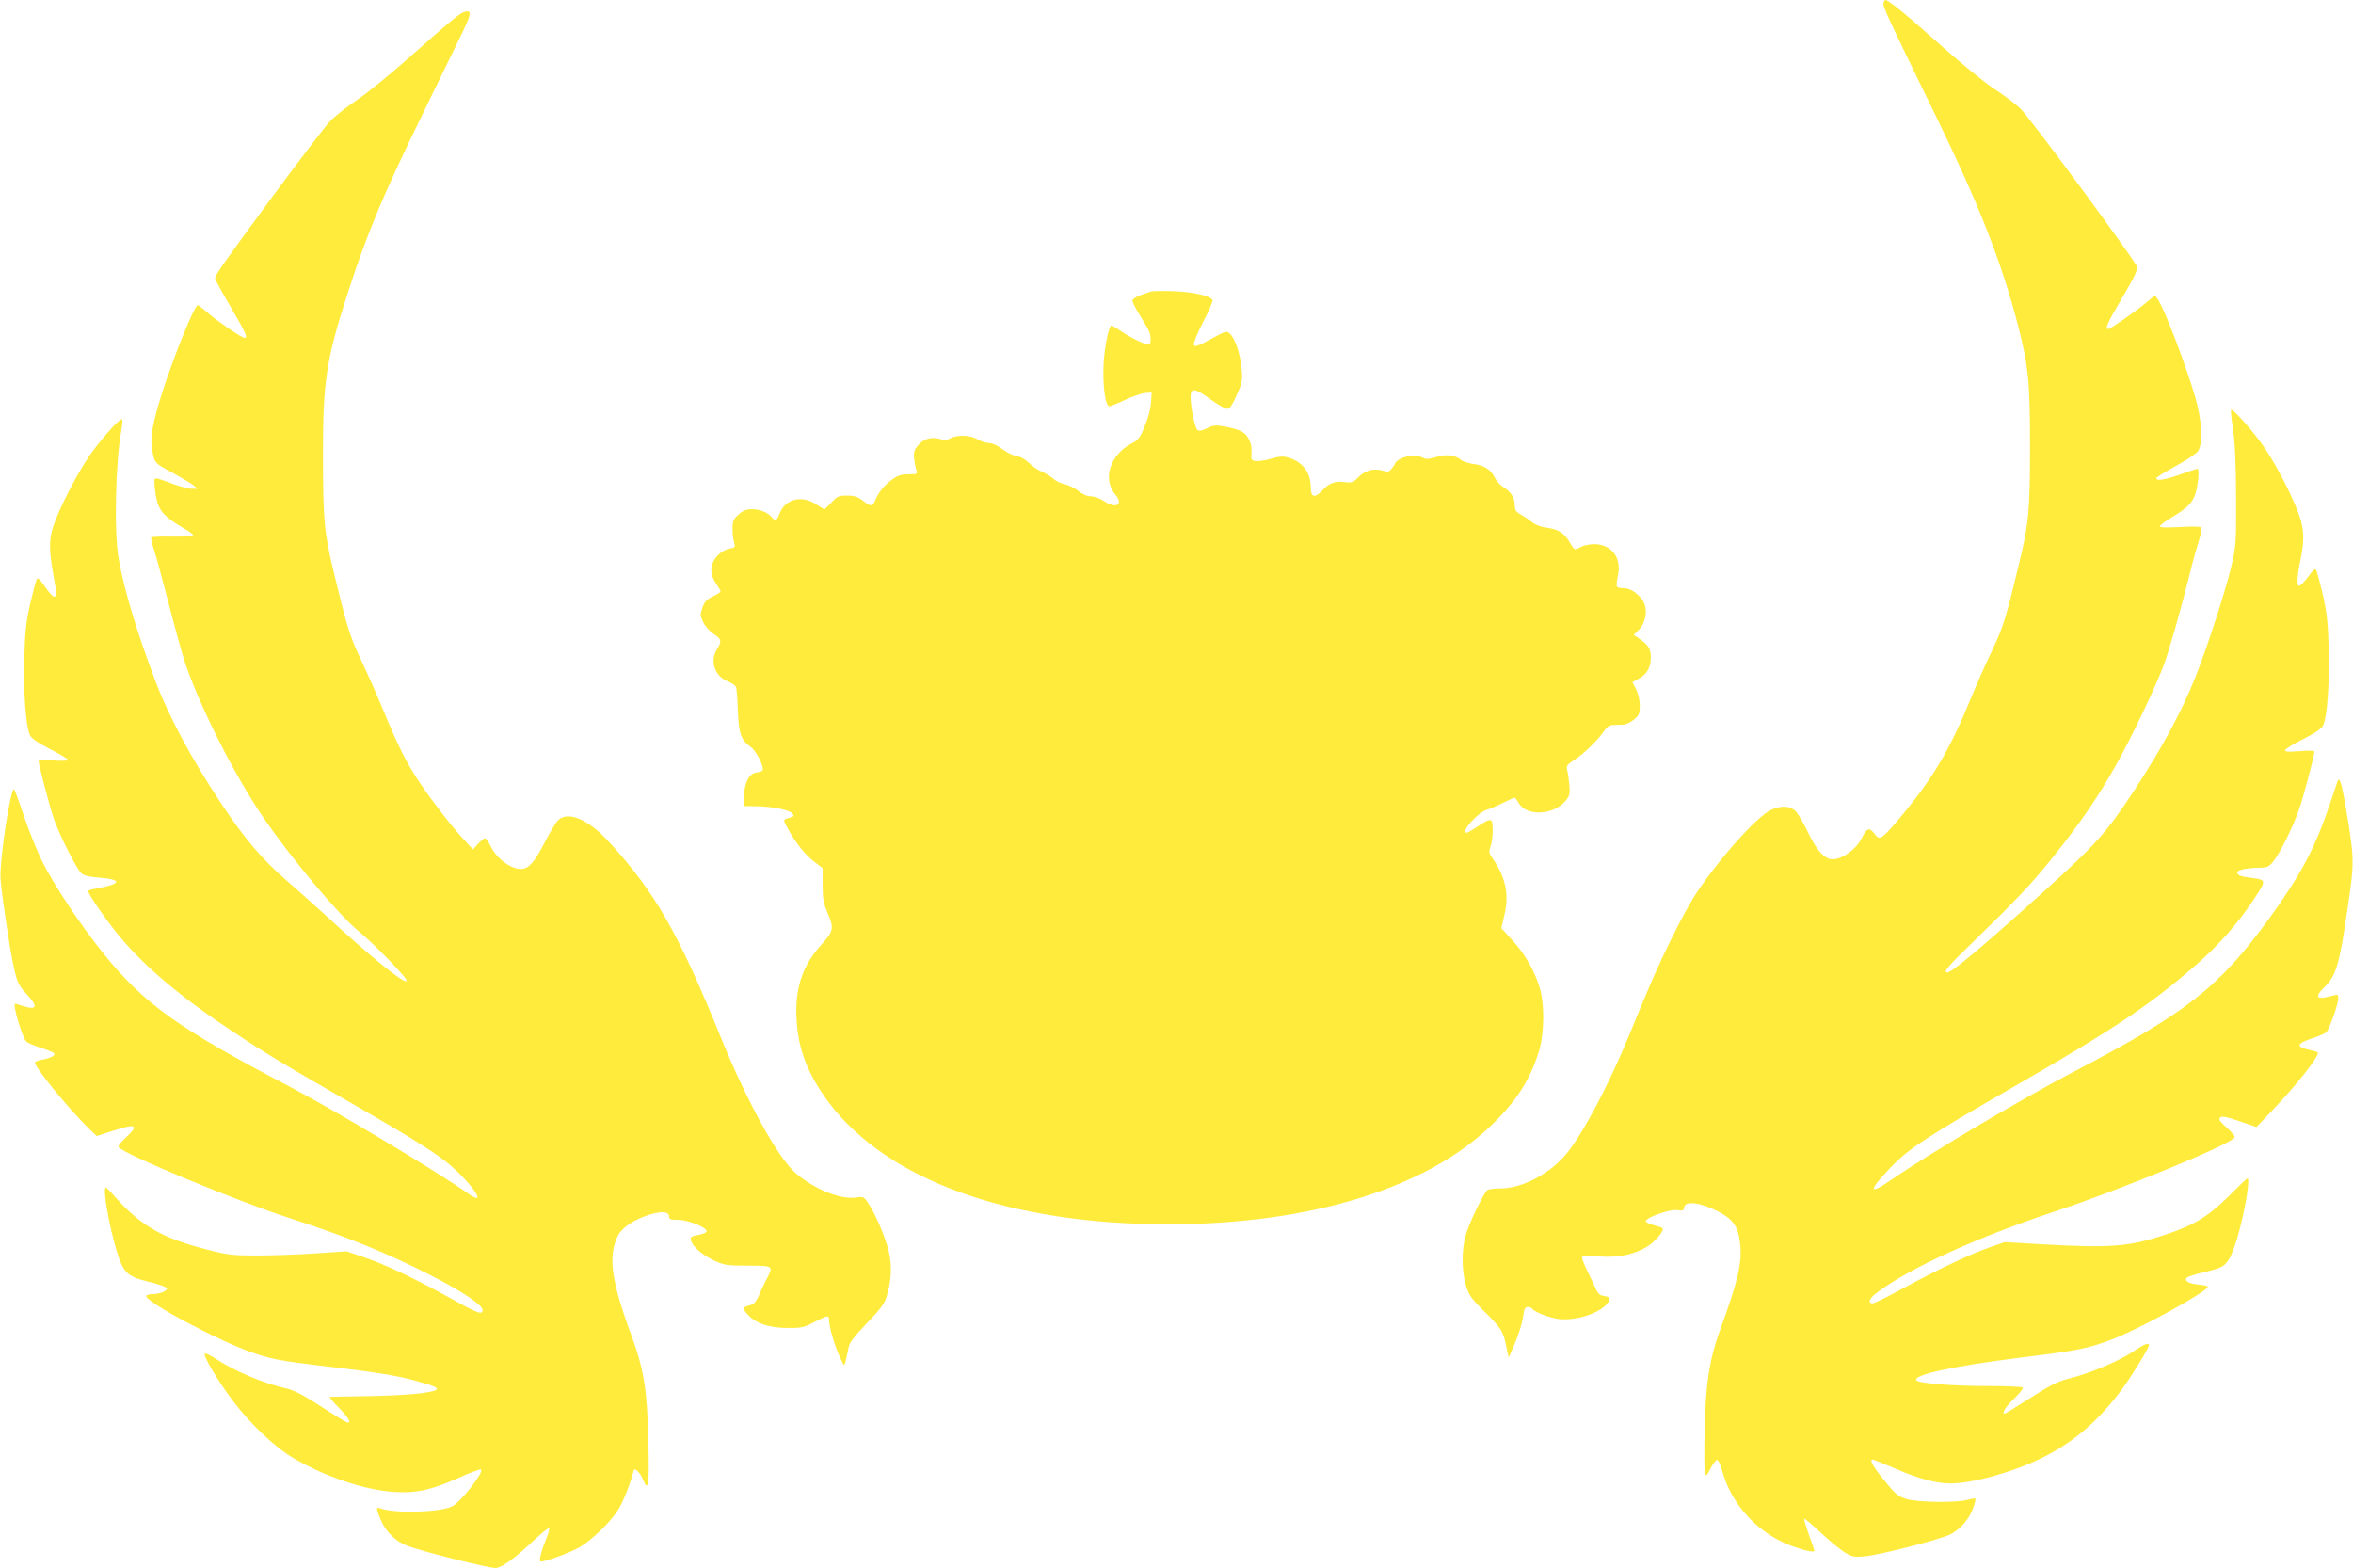 <?xml version="1.0" standalone="no"?>
<!DOCTYPE svg PUBLIC "-//W3C//DTD SVG 20010904//EN"
 "http://www.w3.org/TR/2001/REC-SVG-20010904/DTD/svg10.dtd">
<svg version="1.0" xmlns="http://www.w3.org/2000/svg"
 width="1280pt" height="853pt" viewBox="0 0 1280 853"
 preserveAspectRatio="xMidYMid meet">
<g transform="translate(0,853) scale(0.1,-0.1)"
fill="#ffeb3b" stroke="none">
<path d="M10246 8515 c-6 -17 13 -59 284 -615 234 -479 355 -788 445 -1130 59
-228 68 -316 68 -665 0 -349 -7 -424 -59 -639 -74 -306 -85 -342 -148 -476
-36 -74 -85 -187 -111 -250 -123 -301 -215 -453 -411 -684 -79 -92 -90 -98
-115 -64 -29 39 -44 35 -69 -17 -36 -75 -132 -135 -183 -116 -37 15 -74 62
-116 152 -23 47 -52 96 -65 108 -30 28 -79 30 -132 5 -80 -37 -293 -278 -418
-471 -26 -40 -81 -143 -124 -230 -76 -156 -115 -243 -227 -518 -114 -277 -251
-537 -342 -649 -88 -109 -241 -190 -357 -191 -34 0 -67 -4 -74 -8 -19 -13 -98
-175 -118 -243 -24 -80 -23 -203 1 -279 16 -51 30 -71 95 -135 95 -93 107
-111 123 -191 l14 -64 21 47 c31 70 52 136 59 185 4 33 10 43 24 43 10 0 20
-4 23 -9 11 -17 92 -49 142 -56 100 -13 242 36 274 94 12 23 7 26 -35 33 -11
2 -24 14 -30 28 -5 13 -27 58 -47 99 -20 41 -35 78 -32 83 4 5 44 6 93 3 102
-8 190 10 261 53 44 27 96 89 84 101 -3 3 -24 10 -47 16 -22 5 -42 15 -44 21
-6 18 131 68 171 61 30 -5 35 -3 38 16 5 36 85 26 178 -20 88 -45 115 -83 126
-179 11 -106 -11 -201 -111 -474 -56 -156 -76 -284 -82 -532 -3 -125 -2 -235
2 -245 5 -15 11 -9 31 30 14 27 30 47 36 45 6 -2 19 -31 28 -64 51 -186 203
-345 390 -409 69 -24 110 -31 110 -20 0 2 -13 41 -30 86 -16 46 -28 84 -25 87
2 2 44 -32 92 -78 48 -45 107 -93 131 -107 39 -23 50 -25 109 -19 85 9 398 89
458 117 56 26 109 86 129 147 9 25 14 47 12 49 -2 3 -21 0 -43 -6 -58 -17
-270 -14 -331 4 -40 12 -60 26 -94 68 -87 103 -113 147 -90 147 4 0 59 -23
124 -50 121 -53 221 -80 298 -80 120 0 347 63 502 141 172 86 306 202 431 371
53 72 147 225 147 240 0 17 -25 6 -90 -37 -77 -51 -232 -116 -343 -144 -62
-15 -103 -36 -211 -105 -74 -47 -137 -86 -140 -86 -19 0 1 33 49 80 30 29 52
57 49 62 -3 4 -88 8 -190 8 -189 0 -372 14 -388 30 -30 29 200 79 569 125 315
39 364 49 500 101 148 57 515 259 515 284 0 4 -23 10 -51 12 -52 5 -76 19 -65
36 3 6 50 21 103 33 88 22 98 27 123 61 29 39 68 168 94 307 16 81 20 141 12
141 -3 0 -49 -44 -103 -98 -110 -110 -191 -159 -351 -211 -193 -63 -291 -71
-662 -50 l-205 12 -80 -28 c-104 -36 -272 -115 -466 -220 -85 -47 -163 -85
-172 -85 -31 0 -17 30 31 64 181 133 545 298 961 436 362 120 954 364 977 402
4 6 -16 29 -42 53 -38 33 -46 46 -37 55 9 10 32 5 105 -19 l93 -32 79 83 c135
141 256 293 256 322 0 2 -15 7 -32 11 -90 18 -91 36 -4 65 34 11 70 26 79 33
17 13 67 154 67 188 0 17 -4 20 -22 15 -13 -4 -38 -9 -55 -13 -43 -7 -44 13
-2 53 67 64 85 125 129 429 39 262 38 271 -11 564 -21 120 -33 159 -43 131 -3
-8 -22 -64 -42 -125 -81 -239 -157 -383 -331 -623 -272 -373 -447 -511 -1062
-832 -287 -150 -779 -441 -997 -591 -120 -83 -121 -58 -3 66 103 108 192 166
694 455 521 300 716 430 962 643 127 109 236 232 321 361 72 108 72 110 -9
120 -62 8 -79 15 -79 31 0 13 63 25 131 25 30 0 43 6 64 32 34 40 105 181 139
278 24 65 86 299 86 322 0 5 -36 5 -80 2 -57 -5 -80 -4 -80 4 0 7 44 34 98 61
70 35 101 57 110 76 22 47 34 225 30 410 -4 149 -10 201 -32 300 -16 66 -32
126 -36 134 -6 11 -17 1 -45 -38 -21 -28 -43 -50 -49 -48 -13 5 -10 55 10 150
19 94 18 157 -7 229 -30 90 -120 268 -186 366 -57 86 -177 222 -186 212 -3 -3
2 -50 10 -105 11 -71 16 -177 17 -365 1 -257 0 -269 -27 -385 -31 -131 -131
-440 -196 -603 -74 -184 -178 -378 -328 -607 -158 -240 -204 -292 -513 -571
-326 -293 -482 -424 -507 -424 -24 0 1 31 119 145 262 255 341 338 462 490
148 185 245 328 344 506 79 142 204 404 250 524 30 79 96 310 147 515 14 58
35 133 46 167 11 35 18 67 14 73 -4 6 -46 7 -115 3 -74 -4 -110 -3 -110 4 0 6
30 29 68 51 90 54 117 85 131 150 12 57 14 112 5 112 -3 0 -44 -13 -91 -30
-84 -30 -133 -38 -133 -22 0 5 47 35 106 67 58 31 112 68 121 81 28 44 22 163
-15 293 -54 182 -165 474 -203 531 l-16 24 -49 -41 c-58 -48 -194 -143 -206
-143 -19 0 -3 36 77 171 64 108 84 150 80 168 -8 31 -578 805 -634 860 -25 24
-88 72 -141 106 -52 34 -187 144 -300 245 -178 159 -277 240 -293 240 -3 0 -8
-7 -11 -15z"/>
<path d="M2520 8463 c-23 -9 -88 -63 -292 -244 -103 -92 -231 -196 -285 -232
-54 -36 -121 -89 -149 -118 -28 -30 -171 -218 -318 -417 -270 -367 -306 -419
-306 -437 0 -6 38 -75 85 -155 86 -147 99 -177 69 -166 -28 11 -153 97 -198
138 -24 21 -47 38 -50 38 -18 0 -129 -273 -195 -480 -46 -146 -63 -230 -56
-280 13 -100 10 -96 110 -150 51 -28 104 -59 117 -70 l23 -19 -30 0 c-16 -1
-61 11 -100 25 -111 41 -105 40 -105 7 0 -16 5 -55 11 -86 13 -65 49 -104 144
-158 30 -17 55 -35 55 -40 0 -6 -47 -9 -111 -8 -60 1 -113 -1 -116 -4 -3 -3 4
-34 15 -69 12 -35 46 -162 77 -282 31 -121 70 -262 86 -314 76 -235 270 -623
430 -857 150 -220 411 -532 519 -620 94 -77 277 -268 262 -273 -23 -7 -191
129 -441 359 -64 58 -163 147 -221 197 -128 112 -221 222 -344 407 -162 243
-286 474 -358 663 -106 281 -172 499 -203 676 -25 144 -17 516 15 695 6 30 7
57 4 60 -10 10 -128 -123 -186 -211 -67 -100 -157 -278 -188 -370 -25 -76 -24
-132 4 -287 23 -119 9 -127 -56 -33 -23 33 -33 41 -38 31 -5 -8 -20 -68 -36
-134 -22 -99 -28 -151 -32 -300 -5 -187 9 -368 31 -414 8 -18 43 -42 109 -76
54 -27 98 -54 98 -59 0 -5 -35 -6 -80 -3 -44 4 -80 3 -80 -1 0 -22 62 -258 85
-322 32 -89 117 -257 144 -287 15 -16 37 -22 105 -28 126 -10 115 -35 -26 -60
-21 -3 -38 -9 -38 -13 0 -17 102 -164 172 -248 139 -166 333 -330 618 -518
179 -119 270 -174 695 -418 245 -141 380 -225 454 -282 131 -101 249 -265 128
-179 -161 115 -719 449 -966 579 -611 319 -799 454 -1020 729 -126 157 -268
371 -332 500 -27 55 -71 164 -98 243 -26 78 -51 145 -54 148 -18 19 -81 -390
-74 -486 6 -87 53 -402 73 -486 19 -82 25 -95 76 -150 54 -59 47 -79 -19 -59
-26 8 -49 15 -50 15 -17 1 38 -184 60 -206 7 -7 42 -22 79 -34 37 -12 70 -25
73 -30 7 -12 -21 -27 -68 -35 -20 -4 -37 -11 -37 -15 0 -28 182 -250 292 -358
l44 -42 94 30 c119 40 138 29 67 -36 -27 -24 -46 -48 -42 -54 22 -36 643 -294
938 -389 295 -95 525 -188 757 -307 176 -90 285 -163 285 -190 0 -29 -23 -21
-184 69 -187 103 -351 181 -465 219 l-91 31 -175 -12 c-96 -6 -239 -11 -316
-11 -123 0 -157 4 -255 29 -252 63 -372 131 -511 288 -25 29 -49 53 -52 53
-19 0 16 -204 59 -346 36 -118 56 -138 174 -167 52 -12 96 -28 99 -35 4 -14
-38 -32 -78 -32 -16 0 -31 -4 -34 -9 -17 -27 400 -250 580 -310 105 -36 150
-44 374 -71 290 -34 405 -52 505 -80 102 -27 130 -39 119 -50 -17 -17 -173
-32 -374 -35 -107 -2 -199 -3 -205 -4 -5 -1 16 -27 48 -59 55 -56 74 -91 41
-78 -8 3 -72 42 -141 87 -93 60 -141 85 -186 96 -125 28 -276 92 -380 159 -31
20 -60 34 -63 31 -11 -10 69 -146 148 -251 96 -129 232 -258 334 -318 174
-102 391 -175 549 -184 119 -8 200 10 349 76 64 29 120 50 123 46 16 -15 -104
-169 -154 -199 -58 -34 -319 -42 -395 -12 -23 9 -23 -3 3 -62 27 -65 82 -119
144 -142 85 -32 439 -121 481 -121 30 0 100 49 198 141 48 45 89 79 93 76 3
-4 -2 -25 -12 -49 -29 -70 -44 -127 -36 -132 12 -8 162 47 214 77 69 41 172
141 211 206 28 46 65 139 83 210 5 20 33 -6 50 -46 30 -74 36 -39 30 209 -6
275 -24 388 -92 573 -110 298 -128 430 -75 540 23 48 95 95 182 120 64 18 98
13 98 -14 0 -14 9 -17 48 -17 58 1 172 -48 154 -66 -6 -6 -28 -14 -49 -17 -31
-6 -37 -11 -35 -26 6 -33 61 -82 126 -112 57 -26 70 -28 186 -28 142 -1 140 1
94 -85 -13 -25 -30 -62 -38 -83 -9 -20 -23 -40 -33 -43 -58 -18 -57 -17 -29
-51 42 -50 117 -77 217 -77 78 -1 92 2 149 32 74 38 80 39 80 11 0 -35 28
-132 56 -195 27 -59 27 -59 34 -29 5 17 11 47 15 69 5 31 25 58 100 137 76 79
97 107 109 148 25 86 29 159 12 238 -15 74 -77 218 -117 274 -20 29 -24 30
-69 24 -83 -11 -234 53 -328 139 -96 88 -261 390 -398 726 -232 572 -360 797
-613 1072 -108 118 -215 165 -271 120 -12 -9 -47 -66 -78 -127 -67 -129 -98
-155 -160 -137 -52 16 -106 64 -132 117 -12 25 -26 45 -31 45 -6 0 -23 -14
-38 -30 l-28 -31 -49 53 c-62 66 -164 198 -238 306 -70 104 -118 197 -197 389
-33 81 -90 209 -125 283 -63 134 -74 170 -148 476 -52 213 -59 289 -59 634 -1
408 18 528 140 902 100 308 188 519 395 943 105 215 208 427 230 472 44 91 44
113 -2 96z"/>
<path d="M6260 6944 c-8 -3 -34 -12 -57 -20 -24 -9 -43 -22 -43 -29 0 -8 17
-42 38 -76 20 -33 43 -71 49 -83 14 -24 17 -72 5 -80 -11 -7 -102 36 -156 74
-25 16 -47 30 -49 30 -14 0 -37 -107 -43 -202 -7 -118 8 -238 31 -238 7 0 46
16 86 35 41 19 90 36 109 37 l35 3 -3 -45 c-3 -50 -14 -90 -45 -163 -15 -36
-29 -53 -58 -68 -120 -61 -164 -194 -92 -279 47 -57 4 -80 -63 -35 -20 14 -51
25 -69 25 -21 0 -46 11 -70 30 -20 16 -54 32 -74 36 -20 4 -47 17 -61 30 -14
12 -43 30 -64 39 -22 9 -52 30 -68 46 -16 16 -42 32 -56 35 -35 7 -60 19 -101
49 -19 14 -47 25 -62 25 -16 0 -43 9 -61 20 -38 23 -111 26 -147 6 -18 -10
-34 -11 -58 -4 -48 13 -88 2 -119 -35 -21 -25 -25 -38 -21 -71 2 -23 8 -51 12
-63 7 -22 5 -23 -42 -23 -39 0 -59 -6 -90 -29 -43 -31 -76 -72 -93 -115 -12
-33 -23 -33 -67 1 -27 21 -46 27 -85 27 -46 0 -54 -4 -84 -37 -19 -20 -37 -37
-39 -37 -3 0 -24 12 -46 27 -77 51 -166 29 -197 -48 -17 -43 -23 -47 -43 -23
-21 26 -66 44 -108 44 -31 0 -49 -7 -73 -29 -29 -25 -33 -36 -33 -78 0 -26 4
-60 9 -75 7 -25 5 -27 -28 -33 -23 -5 -47 -20 -66 -41 -39 -45 -40 -96 -5
-148 14 -20 25 -40 25 -44 -1 -4 -20 -16 -43 -27 -33 -16 -45 -29 -56 -61 -13
-37 -12 -44 5 -80 10 -21 36 -50 57 -63 42 -28 45 -38 17 -83 -40 -66 -12
-147 60 -175 22 -9 42 -23 45 -32 2 -9 7 -66 9 -128 5 -124 17 -158 67 -194
29 -20 69 -93 69 -124 0 -8 -13 -15 -32 -17 -42 -4 -67 -51 -71 -129 l-2 -54
70 -1 c86 -1 179 -20 195 -39 10 -12 9 -16 -4 -20 -9 -3 -23 -7 -32 -10 -13
-4 -11 -13 13 -55 43 -78 94 -141 143 -178 l45 -35 0 -91 c0 -78 5 -100 28
-155 35 -79 31 -98 -34 -169 -102 -112 -145 -237 -136 -402 8 -168 61 -304
176 -458 321 -424 982 -662 1846 -662 765 0 1397 193 1753 534 140 134 215
250 263 406 30 96 32 254 5 345 -27 92 -82 188 -149 260 l-60 66 18 77 c25
111 4 203 -68 306 -17 24 -19 33 -9 60 7 18 12 58 12 89 0 69 -7 71 -80 22
-29 -19 -56 -35 -61 -35 -38 0 61 113 110 125 14 4 52 20 84 36 32 16 61 29
66 29 4 0 14 -12 21 -26 41 -76 188 -71 256 9 23 27 25 37 21 86 -3 31 -8 68
-12 82 -6 23 -1 29 43 58 49 31 133 114 163 161 11 16 26 25 45 26 16 0 41 2
56 2 14 1 40 14 57 28 27 22 31 32 31 75 0 30 -8 65 -20 89 l-20 39 29 16 c49
25 71 62 71 117 0 50 -11 68 -70 109 l-23 15 26 26 c33 33 48 88 36 132 -13
48 -70 96 -114 96 -18 0 -36 4 -39 9 -4 5 -1 31 5 58 22 98 -34 173 -130 173
-25 -1 -57 -7 -71 -15 -35 -20 -36 -19 -60 23 -29 51 -62 73 -125 81 -33 5
-64 16 -83 32 -16 13 -44 32 -61 41 -25 14 -31 23 -31 50 0 40 -21 73 -62 98
-16 10 -37 32 -46 51 -23 45 -58 68 -117 75 -27 4 -57 13 -66 21 -33 28 -81
34 -135 17 -39 -12 -57 -13 -72 -5 -29 16 -88 14 -122 -4 -17 -9 -30 -19 -30
-23 0 -4 -8 -17 -18 -29 -15 -21 -21 -22 -55 -12 -48 13 -93 -1 -131 -40 -24
-25 -33 -28 -66 -24 -56 8 -89 -4 -126 -44 -42 -45 -64 -40 -64 17 0 81 -45
139 -126 162 -27 7 -48 5 -88 -7 -29 -9 -66 -15 -82 -13 -27 3 -29 5 -26 45 4
50 -18 97 -56 117 -15 8 -54 19 -87 25 -52 10 -64 9 -99 -9 -27 -13 -44 -16
-52 -10 -13 12 -34 106 -37 170 -3 63 18 63 106 -1 40 -29 81 -53 91 -53 15
-1 28 17 53 74 31 69 33 80 27 145 -7 80 -35 164 -64 190 -18 16 -22 15 -104
-30 -70 -38 -87 -44 -92 -31 -3 8 19 63 51 125 32 60 54 114 51 119 -15 24
-105 44 -211 48 -60 2 -117 1 -125 -2z"/>
</g>
</svg>
